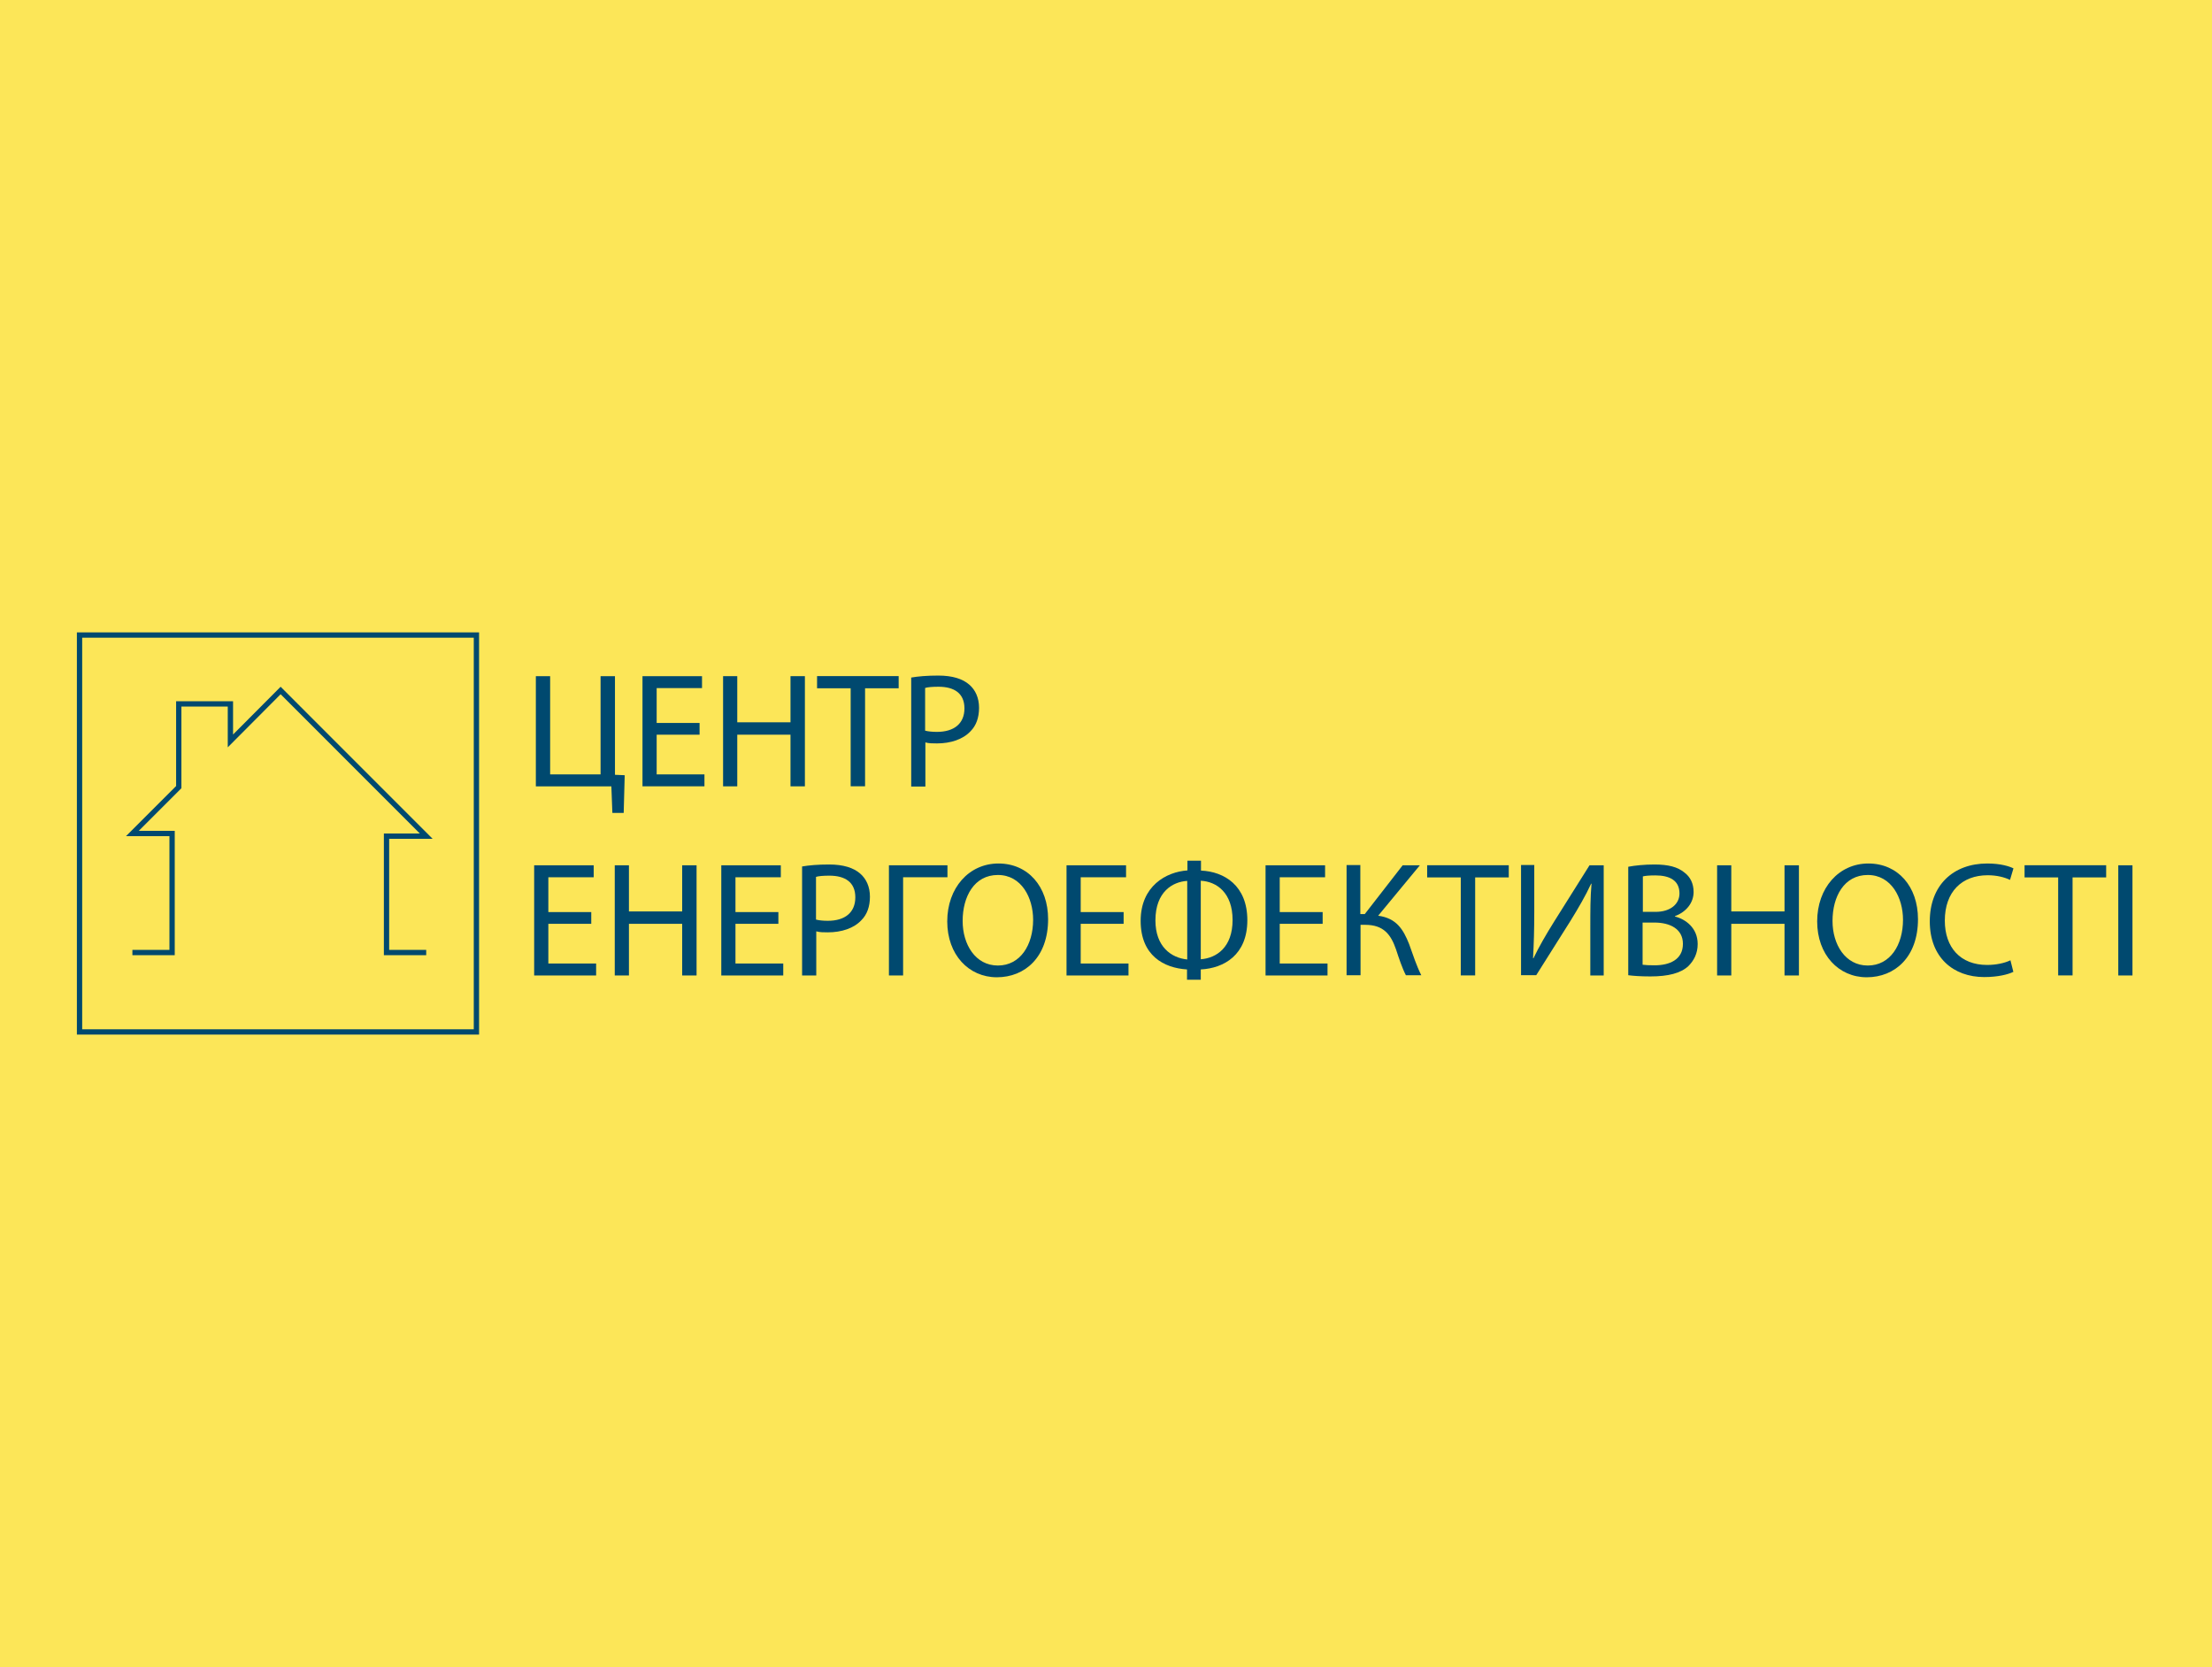 <?xml version="1.0" encoding="UTF-8"?>
<svg xmlns="http://www.w3.org/2000/svg" viewBox="0 0 418 315">
  <defs>
    <style>
      .cls-1 {
        fill: #00496f;
      }

      .cls-2 {
        fill: #fce658;
      }

      .cls-3 {
        fill: none;
        stroke: #00496f;
        stroke-miterlimit: 10;
      }
    </style>
  </defs>
  <g id="Layer_2" data-name="Layer 2">
    <rect class="cls-2" width="418" height="315"/>
  </g>
  <g id="Layer_1" data-name="Layer 1">
    <g>
      <rect class="cls-3" x="15.03" y="120" width="75" height="75"/>
      <polyline class="cls-3" points="25.02 180 32.52 180 32.52 157.5 25.02 157.5 33.78 148.74 33.78 133.01 43.54 133.01 43.54 140.01 53.03 130.48 80.54 158 73.04 158 73.04 180 80.54 180"/>
      <g>
        <path class="cls-1" d="M111.73,174.57h-8.11v7.5h9.03v2.26h-11.71v-20.82h11.25v2.26h-8.57v6.58h8.11s0,2.22,0,2.22Z"/>
        <path class="cls-1" d="M118.85,163.51v8.72h10.06v-8.72h2.72v20.82h-2.72v-9.76h-10.06v9.76h-2.68v-20.82h2.68Z"/>
        <path class="cls-1" d="M147.09,174.57h-8.11v7.5h9.03v2.26h-11.71v-20.82h11.25v2.26h-8.57v6.58h8.11s0,2.22,0,2.22Z"/>
        <path class="cls-1" d="M151.53,163.74c1.3-.23,2.98-.38,5.17-.38,2.64,0,4.59,.61,5.85,1.72,1.15,.99,1.84,2.49,1.84,4.36s-.54,3.37-1.61,4.44c-1.42,1.53-3.75,2.3-6.35,2.3-.8,0-1.53,0-2.18-.19v8.34h-2.68v-20.59h-.04Zm2.68,10.03c.57,.15,1.34,.23,2.22,.23,3.25,0,5.2-1.57,5.2-4.44s-1.95-4.09-4.9-4.09c-1.19,0-2.07,.08-2.53,.23,0,0,0,8.07,0,8.07Z"/>
        <path class="cls-1" d="M179.04,163.51v2.26h-8.38v18.56h-2.68v-20.82h11.06Z"/>
        <path class="cls-1" d="M198.06,173.69c0,7.16-4.36,10.98-9.68,10.98s-9.38-4.25-9.38-10.56,4.09-10.94,9.68-10.94,9.38,4.36,9.38,10.52Zm-16.15,.34c0,4.44,2.41,8.42,6.66,8.42s6.66-3.9,6.66-8.65c0-4.13-2.18-8.46-6.66-8.46s-6.66,4.09-6.66,8.69Z"/>
        <path class="cls-1" d="M212.33,174.57h-8.11v7.5h9.03v2.26h-11.71v-20.82h11.25v2.26h-8.57v6.58h8.11s0,2.22,0,2.22Z"/>
        <path class="cls-1" d="M226.95,162.67v1.84c4.4,.19,8.76,2.83,8.76,9.38s-4.4,9.07-8.8,9.3v1.95h-2.6v-1.95c-4.36-.27-8.76-2.6-8.76-9.18s4.82-9.26,8.84-9.53v-1.84h2.56v.04Zm-2.6,3.79c-2.72,.15-6.01,2.03-6.01,7.46,0,4.97,2.98,7.08,6.01,7.39v-14.85Zm2.56,14.81c2.98-.23,6.01-2.26,6.01-7.42s-3.02-7.27-6.01-7.42v14.85Z"/>
        <path class="cls-1" d="M249.94,174.57h-8.11v7.5h9.03v2.26h-11.71v-20.82h11.25v2.26h-8.57v6.58h8.11s0,2.22,0,2.22Z"/>
        <path class="cls-1" d="M257.06,163.51v9.22h.84l7.16-9.22h3.25l-7.88,9.53c3.44,.46,4.74,2.56,5.85,5.36,.77,2.14,1.38,4.06,2.3,5.89h-2.91c-.73-1.42-1.34-3.29-1.87-4.9-.96-2.76-2.3-4.63-5.82-4.63h-.88v9.53h-2.64v-20.82h2.64l-.04,.04Z"/>
        <path class="cls-1" d="M276,165.8h-6.31v-2.3h15.42v2.3h-6.35v18.52h-2.72v-18.52h-.04Z"/>
        <path class="cls-1" d="M289.93,163.51v8.76c0,3.29-.08,6.01-.23,8.8h.08c1.03-2.14,2.33-4.4,3.86-6.85l6.73-10.71h2.68v20.82h-2.53v-8.88c0-3.37,0-5.85,.23-8.46h-.08c-1.03,2.26-2.45,4.67-3.86,6.96l-6.51,10.33h-2.87v-20.82h2.53l-.04,.04Z"/>
        <path class="cls-1" d="M307.72,163.78c1.19-.23,3.02-.42,4.9-.42,2.68,0,4.4,.46,5.7,1.53,1.07,.8,1.72,2.03,1.72,3.67,0,1.99-1.34,3.75-3.52,4.55v.08c1.99,.5,4.29,2.14,4.29,5.2,0,1.8-.73,3.14-1.76,4.17-1.45,1.34-3.79,1.95-7.19,1.95-1.84,0-3.29-.11-4.17-.23v-20.47l.04-.04Zm2.68,8.53h2.45c2.83,0,4.52-1.49,4.52-3.48,0-2.45-1.84-3.41-4.55-3.41-1.22,0-1.95,.08-2.37,.19v6.7h-.04Zm0,9.99c.54,.08,1.3,.11,2.26,.11,2.79,0,5.36-1.03,5.36-4.06,0-2.83-2.45-4.02-5.4-4.02h-2.22v7.96Z"/>
        <path class="cls-1" d="M327.16,163.51v8.72h10.06v-8.72h2.72v20.82h-2.72v-9.76h-10.06v9.76h-2.68v-20.82h2.68Z"/>
        <path class="cls-1" d="M362.44,173.69c0,7.16-4.36,10.98-9.68,10.98s-9.37-4.25-9.37-10.56,4.09-10.94,9.68-10.94,9.37,4.36,9.37,10.52Zm-16.15,.34c0,4.44,2.41,8.42,6.66,8.42s6.66-3.9,6.66-8.65c0-4.13-2.18-8.46-6.66-8.46s-6.66,4.09-6.66,8.69Z"/>
        <path class="cls-1" d="M380.47,183.64c-.99,.5-2.95,.99-5.51,.99-5.85,0-10.29-3.71-10.29-10.52s4.4-10.94,10.87-10.94c2.6,0,4.25,.57,4.94,.92l-.65,2.18c-1.03-.5-2.49-.88-4.21-.88-4.9,0-8.11,3.14-8.11,8.57,0,5.09,2.95,8.38,8,8.38,1.65,0,3.29-.34,4.4-.88l.54,2.14,.04,.04Z"/>
        <path class="cls-1" d="M388.89,165.8h-6.31v-2.3h15.42v2.3h-6.35v18.52h-2.72v-18.52h-.04Z"/>
        <path class="cls-1" d="M402.97,163.51v20.82h-2.68v-20.82h2.68Z"/>
      </g>
      <g>
        <path class="cls-1" d="M103.96,127.77v18.56h9.53v-18.56h2.72v18.64l1.84,.08-.19,7.12h-2.14l-.19-5.01h-14.27v-20.82h2.72Z"/>
        <path class="cls-1" d="M132.2,138.83h-8.11v7.5h9.03v2.26h-11.71v-20.82h11.25v2.26h-8.57v6.58h8.11s0,2.22,0,2.22Z"/>
        <path class="cls-1" d="M139.32,127.77v8.72h10.06v-8.72h2.72v20.82h-2.72v-9.76h-10.06v9.76h-2.68v-20.82h2.68Z"/>
        <path class="cls-1" d="M160.71,130.06h-6.31v-2.3h15.42v2.3h-6.35v18.52h-2.72v-18.52h-.04Z"/>
        <path class="cls-1" d="M172.15,128.04c1.3-.23,2.98-.38,5.17-.38,2.64,0,4.59,.61,5.85,1.72,1.15,.99,1.84,2.49,1.84,4.36s-.54,3.37-1.61,4.44c-1.42,1.53-3.75,2.3-6.35,2.3-.8,0-1.53,0-2.18-.19v8.34h-2.68v-20.59h-.04Zm2.68,10.03c.57,.15,1.34,.23,2.22,.23,3.25,0,5.2-1.57,5.2-4.44s-1.95-4.09-4.9-4.09c-1.19,0-2.07,.08-2.53,.23,0,0,0,8.07,0,8.07Z"/>
      </g>
    </g>
  </g>
</svg>